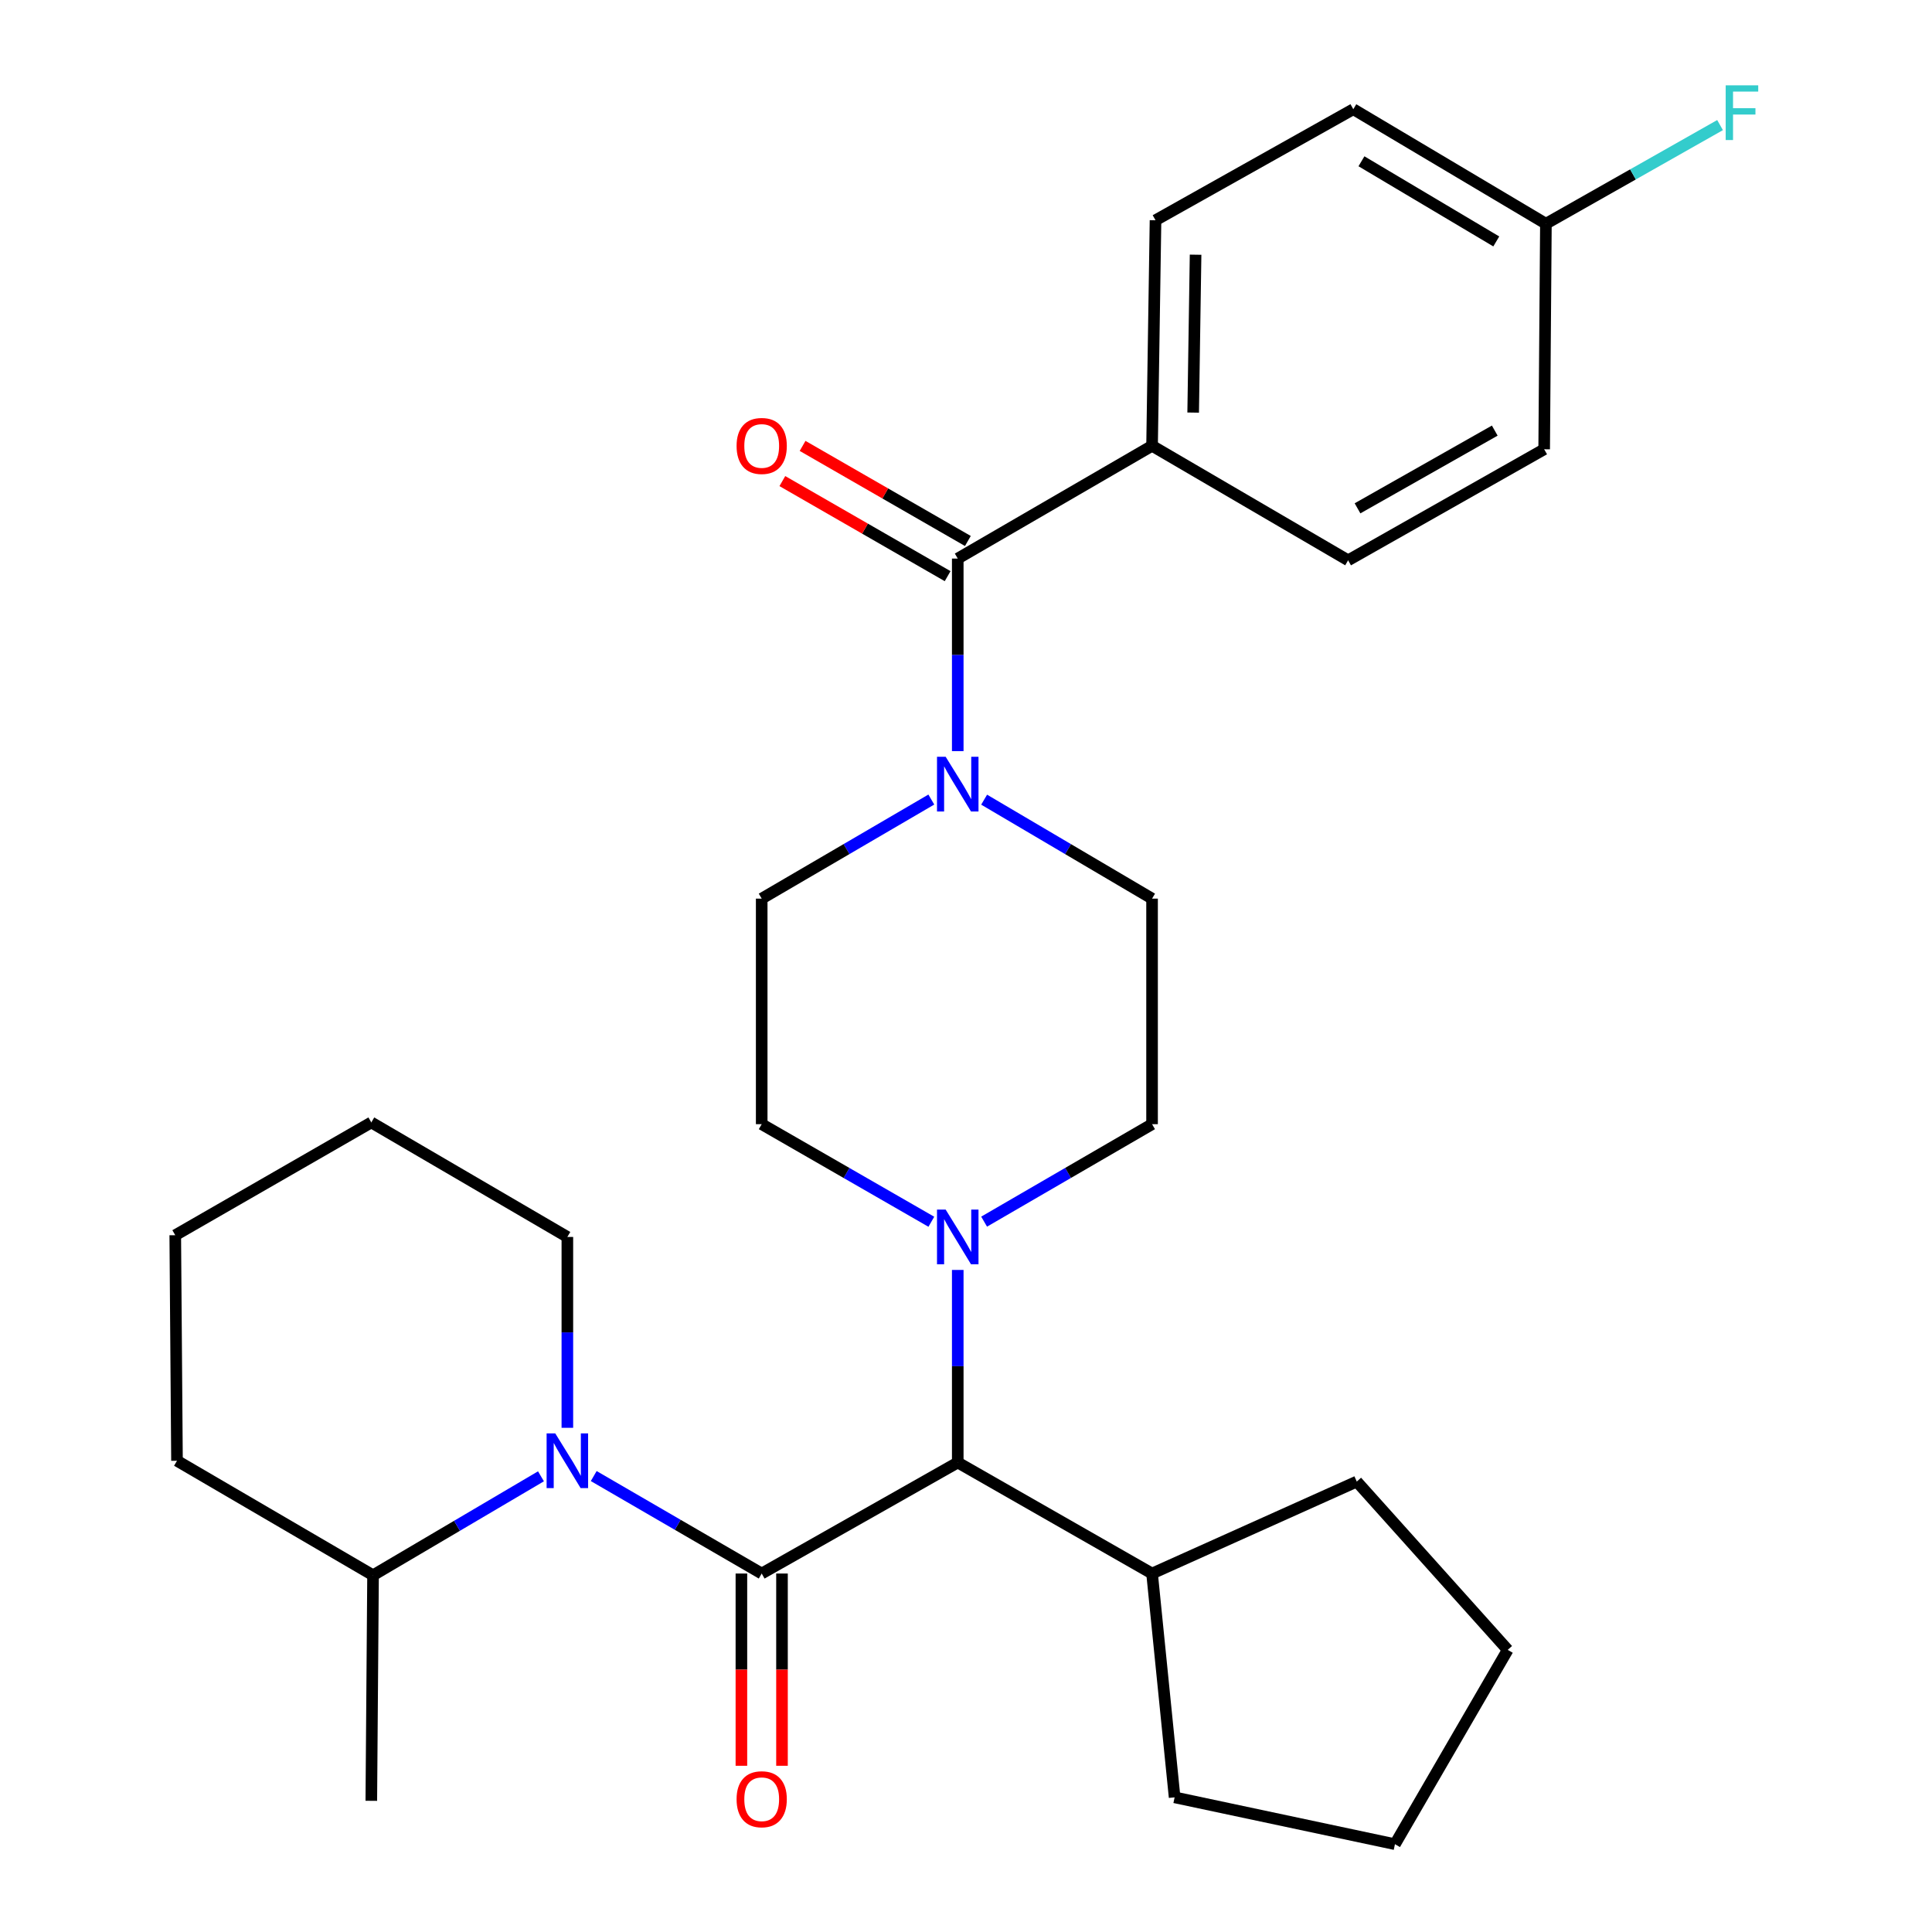 <?xml version='1.0' encoding='iso-8859-1'?>
<svg version='1.1' baseProfile='full'
              xmlns='http://www.w3.org/2000/svg'
                      xmlns:rdkit='http://www.rdkit.org/xml'
                      xmlns:xlink='http://www.w3.org/1999/xlink'
                  xml:space='preserve'
width='1000px' height='1000px' viewBox='0 0 1000 1000'>
<!-- END OF HEADER -->
<rect style='opacity:1.0;fill:#FFFFFF;stroke:none' width='1000' height='1000' x='0' y='0'> </rect>
<path class='bond-0' d='M 596.307,230.743 L 598.093,114' style='fill:none;fill-rule:evenodd;stroke:#000000;stroke-width:6px;stroke-linecap:butt;stroke-linejoin:miter;stroke-opacity:1' />
<path class='bond-0' d='M 617.582,213.553 L 618.832,131.833' style='fill:none;fill-rule:evenodd;stroke:#000000;stroke-width:6px;stroke-linecap:butt;stroke-linejoin:miter;stroke-opacity:1' />
<path class='bond-1' d='M 596.307,230.743 L 697.783,290.014' style='fill:none;fill-rule:evenodd;stroke:#000000;stroke-width:6px;stroke-linecap:butt;stroke-linejoin:miter;stroke-opacity:1' />
<path class='bond-2' d='M 596.307,230.743 L 495.73,289.115' style='fill:none;fill-rule:evenodd;stroke:#000000;stroke-width:6px;stroke-linecap:butt;stroke-linejoin:miter;stroke-opacity:1' />
<path class='bond-3' d='M 509.388,413.907 L 552.848,439.518' style='fill:none;fill-rule:evenodd;stroke:#0000FF;stroke-width:6px;stroke-linecap:butt;stroke-linejoin:miter;stroke-opacity:1' />
<path class='bond-3' d='M 552.848,439.518 L 596.307,465.128' style='fill:none;fill-rule:evenodd;stroke:#000000;stroke-width:6px;stroke-linecap:butt;stroke-linejoin:miter;stroke-opacity:1' />
<path class='bond-4' d='M 495.73,388.779 L 495.73,338.947' style='fill:none;fill-rule:evenodd;stroke:#0000FF;stroke-width:6px;stroke-linecap:butt;stroke-linejoin:miter;stroke-opacity:1' />
<path class='bond-4' d='M 495.73,338.947 L 495.73,289.115' style='fill:none;fill-rule:evenodd;stroke:#000000;stroke-width:6px;stroke-linecap:butt;stroke-linejoin:miter;stroke-opacity:1' />
<path class='bond-5' d='M 482.052,413.847 L 438.153,439.488' style='fill:none;fill-rule:evenodd;stroke:#0000FF;stroke-width:6px;stroke-linecap:butt;stroke-linejoin:miter;stroke-opacity:1' />
<path class='bond-5' d='M 438.153,439.488 L 394.254,465.128' style='fill:none;fill-rule:evenodd;stroke:#000000;stroke-width:6px;stroke-linecap:butt;stroke-linejoin:miter;stroke-opacity:1' />
<path class='bond-6' d='M 500.968,280.009 L 458.193,255.404' style='fill:none;fill-rule:evenodd;stroke:#000000;stroke-width:6px;stroke-linecap:butt;stroke-linejoin:miter;stroke-opacity:1' />
<path class='bond-6' d='M 458.193,255.404 L 415.418,230.799' style='fill:none;fill-rule:evenodd;stroke:#FF0000;stroke-width:6px;stroke-linecap:butt;stroke-linejoin:miter;stroke-opacity:1' />
<path class='bond-6' d='M 490.492,298.221 L 447.717,273.616' style='fill:none;fill-rule:evenodd;stroke:#000000;stroke-width:6px;stroke-linecap:butt;stroke-linejoin:miter;stroke-opacity:1' />
<path class='bond-6' d='M 447.717,273.616 L 404.943,249.011' style='fill:none;fill-rule:evenodd;stroke:#FF0000;stroke-width:6px;stroke-linecap:butt;stroke-linejoin:miter;stroke-opacity:1' />
<path class='bond-7' d='M 598.093,114 L 700.468,56.528' style='fill:none;fill-rule:evenodd;stroke:#000000;stroke-width:6px;stroke-linecap:butt;stroke-linejoin:miter;stroke-opacity:1' />
<path class='bond-8' d='M 697.783,290.014 L 799.259,232.541' style='fill:none;fill-rule:evenodd;stroke:#000000;stroke-width:6px;stroke-linecap:butt;stroke-linejoin:miter;stroke-opacity:1' />
<path class='bond-8' d='M 702.651,263.112 L 773.684,222.881' style='fill:none;fill-rule:evenodd;stroke:#000000;stroke-width:6px;stroke-linecap:butt;stroke-linejoin:miter;stroke-opacity:1' />
<path class='bond-9' d='M 193.087,815.357 L 236.547,789.747' style='fill:none;fill-rule:evenodd;stroke:#000000;stroke-width:6px;stroke-linecap:butt;stroke-linejoin:miter;stroke-opacity:1' />
<path class='bond-9' d='M 236.547,789.747 L 280.006,764.136' style='fill:none;fill-rule:evenodd;stroke:#0000FF;stroke-width:6px;stroke-linecap:butt;stroke-linejoin:miter;stroke-opacity:1' />
<path class='bond-10' d='M 193.087,815.357 L 192.189,932.1' style='fill:none;fill-rule:evenodd;stroke:#000000;stroke-width:6px;stroke-linecap:butt;stroke-linejoin:miter;stroke-opacity:1' />
<path class='bond-11' d='M 193.087,815.357 L 91.611,756.087' style='fill:none;fill-rule:evenodd;stroke:#000000;stroke-width:6px;stroke-linecap:butt;stroke-linejoin:miter;stroke-opacity:1' />
<path class='bond-12' d='M 394.254,814.458 L 350.783,789.233' style='fill:none;fill-rule:evenodd;stroke:#000000;stroke-width:6px;stroke-linecap:butt;stroke-linejoin:miter;stroke-opacity:1' />
<path class='bond-12' d='M 350.783,789.233 L 307.312,764.007' style='fill:none;fill-rule:evenodd;stroke:#0000FF;stroke-width:6px;stroke-linecap:butt;stroke-linejoin:miter;stroke-opacity:1' />
<path class='bond-13' d='M 383.749,814.458 L 383.749,864.211' style='fill:none;fill-rule:evenodd;stroke:#000000;stroke-width:6px;stroke-linecap:butt;stroke-linejoin:miter;stroke-opacity:1' />
<path class='bond-13' d='M 383.749,864.211 L 383.749,913.963' style='fill:none;fill-rule:evenodd;stroke:#FF0000;stroke-width:6px;stroke-linecap:butt;stroke-linejoin:miter;stroke-opacity:1' />
<path class='bond-13' d='M 404.759,814.458 L 404.759,864.211' style='fill:none;fill-rule:evenodd;stroke:#000000;stroke-width:6px;stroke-linecap:butt;stroke-linejoin:miter;stroke-opacity:1' />
<path class='bond-13' d='M 404.759,864.211 L 404.759,913.963' style='fill:none;fill-rule:evenodd;stroke:#FF0000;stroke-width:6px;stroke-linecap:butt;stroke-linejoin:miter;stroke-opacity:1' />
<path class='bond-14' d='M 394.254,814.458 L 495.73,756.986' style='fill:none;fill-rule:evenodd;stroke:#000000;stroke-width:6px;stroke-linecap:butt;stroke-linejoin:miter;stroke-opacity:1' />
<path class='bond-15' d='M 293.665,739.031 L 293.665,689.637' style='fill:none;fill-rule:evenodd;stroke:#0000FF;stroke-width:6px;stroke-linecap:butt;stroke-linejoin:miter;stroke-opacity:1' />
<path class='bond-15' d='M 293.665,689.637 L 293.665,640.243' style='fill:none;fill-rule:evenodd;stroke:#000000;stroke-width:6px;stroke-linecap:butt;stroke-linejoin:miter;stroke-opacity:1' />
<path class='bond-16' d='M 293.665,640.243 L 192.189,580.972' style='fill:none;fill-rule:evenodd;stroke:#000000;stroke-width:6px;stroke-linecap:butt;stroke-linejoin:miter;stroke-opacity:1' />
<path class='bond-17' d='M 482.063,632.381 L 438.158,607.126' style='fill:none;fill-rule:evenodd;stroke:#0000FF;stroke-width:6px;stroke-linecap:butt;stroke-linejoin:miter;stroke-opacity:1' />
<path class='bond-17' d='M 438.158,607.126 L 394.254,581.871' style='fill:none;fill-rule:evenodd;stroke:#000000;stroke-width:6px;stroke-linecap:butt;stroke-linejoin:miter;stroke-opacity:1' />
<path class='bond-18' d='M 495.73,657.321 L 495.73,707.154' style='fill:none;fill-rule:evenodd;stroke:#0000FF;stroke-width:6px;stroke-linecap:butt;stroke-linejoin:miter;stroke-opacity:1' />
<path class='bond-18' d='M 495.73,707.154 L 495.73,756.986' style='fill:none;fill-rule:evenodd;stroke:#000000;stroke-width:6px;stroke-linecap:butt;stroke-linejoin:miter;stroke-opacity:1' />
<path class='bond-19' d='M 509.377,632.322 L 552.842,607.097' style='fill:none;fill-rule:evenodd;stroke:#0000FF;stroke-width:6px;stroke-linecap:butt;stroke-linejoin:miter;stroke-opacity:1' />
<path class='bond-19' d='M 552.842,607.097 L 596.307,581.871' style='fill:none;fill-rule:evenodd;stroke:#000000;stroke-width:6px;stroke-linecap:butt;stroke-linejoin:miter;stroke-opacity:1' />
<path class='bond-20' d='M 394.254,465.128 L 394.254,581.871' style='fill:none;fill-rule:evenodd;stroke:#000000;stroke-width:6px;stroke-linecap:butt;stroke-linejoin:miter;stroke-opacity:1' />
<path class='bond-21' d='M 495.73,756.986 L 596.307,814.458' style='fill:none;fill-rule:evenodd;stroke:#000000;stroke-width:6px;stroke-linecap:butt;stroke-linejoin:miter;stroke-opacity:1' />
<path class='bond-22' d='M 596.307,814.458 L 607.979,930.303' style='fill:none;fill-rule:evenodd;stroke:#000000;stroke-width:6px;stroke-linecap:butt;stroke-linejoin:miter;stroke-opacity:1' />
<path class='bond-23' d='M 596.307,814.458 L 702.265,766.86' style='fill:none;fill-rule:evenodd;stroke:#000000;stroke-width:6px;stroke-linecap:butt;stroke-linejoin:miter;stroke-opacity:1' />
<path class='bond-24' d='M 607.979,930.303 L 722.026,954.545' style='fill:none;fill-rule:evenodd;stroke:#000000;stroke-width:6px;stroke-linecap:butt;stroke-linejoin:miter;stroke-opacity:1' />
<path class='bond-25' d='M 722.026,954.545 L 780.397,853.968' style='fill:none;fill-rule:evenodd;stroke:#000000;stroke-width:6px;stroke-linecap:butt;stroke-linejoin:miter;stroke-opacity:1' />
<path class='bond-26' d='M 780.397,853.968 L 702.265,766.86' style='fill:none;fill-rule:evenodd;stroke:#000000;stroke-width:6px;stroke-linecap:butt;stroke-linejoin:miter;stroke-opacity:1' />
<path class='bond-27' d='M 596.307,581.871 L 596.307,465.128' style='fill:none;fill-rule:evenodd;stroke:#000000;stroke-width:6px;stroke-linecap:butt;stroke-linejoin:miter;stroke-opacity:1' />
<path class='bond-28' d='M 91.611,756.087 L 90.713,639.344' style='fill:none;fill-rule:evenodd;stroke:#000000;stroke-width:6px;stroke-linecap:butt;stroke-linejoin:miter;stroke-opacity:1' />
<path class='bond-29' d='M 192.189,580.972 L 90.713,639.344' style='fill:none;fill-rule:evenodd;stroke:#000000;stroke-width:6px;stroke-linecap:butt;stroke-linejoin:miter;stroke-opacity:1' />
<path class='bond-30' d='M 800.158,115.798 L 799.259,232.541' style='fill:none;fill-rule:evenodd;stroke:#000000;stroke-width:6px;stroke-linecap:butt;stroke-linejoin:miter;stroke-opacity:1' />
<path class='bond-31' d='M 800.158,115.798 L 845.228,90.272' style='fill:none;fill-rule:evenodd;stroke:#000000;stroke-width:6px;stroke-linecap:butt;stroke-linejoin:miter;stroke-opacity:1' />
<path class='bond-31' d='M 845.228,90.272 L 890.299,64.745' style='fill:none;fill-rule:evenodd;stroke:#33CCCC;stroke-width:6px;stroke-linecap:butt;stroke-linejoin:miter;stroke-opacity:1' />
<path class='bond-32' d='M 800.158,115.798 L 700.468,56.528' style='fill:none;fill-rule:evenodd;stroke:#000000;stroke-width:6px;stroke-linecap:butt;stroke-linejoin:miter;stroke-opacity:1' />
<path class='bond-32' d='M 774.468,124.966 L 704.685,83.477' style='fill:none;fill-rule:evenodd;stroke:#000000;stroke-width:6px;stroke-linecap:butt;stroke-linejoin:miter;stroke-opacity:1' />
<path  class='atom-1' d='M 489.47 391.698
L 498.75 406.698
Q 499.67 408.178, 501.15 410.858
Q 502.63 413.538, 502.71 413.698
L 502.71 391.698
L 506.47 391.698
L 506.47 420.018
L 502.59 420.018
L 492.63 403.618
Q 491.47 401.698, 490.23 399.498
Q 489.03 397.298, 488.67 396.618
L 488.67 420.018
L 484.99 420.018
L 484.99 391.698
L 489.47 391.698
' fill='#0000FF'/>
<path  class='atom-3' d='M 381.254 230.823
Q 381.254 224.023, 384.614 220.223
Q 387.974 216.423, 394.254 216.423
Q 400.534 216.423, 403.894 220.223
Q 407.254 224.023, 407.254 230.823
Q 407.254 237.703, 403.854 241.623
Q 400.454 245.503, 394.254 245.503
Q 388.014 245.503, 384.614 241.623
Q 381.254 237.743, 381.254 230.823
M 394.254 242.303
Q 398.574 242.303, 400.894 239.423
Q 403.254 236.503, 403.254 230.823
Q 403.254 225.263, 400.894 222.463
Q 398.574 219.623, 394.254 219.623
Q 389.934 219.623, 387.574 222.423
Q 385.254 225.223, 385.254 230.823
Q 385.254 236.543, 387.574 239.423
Q 389.934 242.303, 394.254 242.303
' fill='#FF0000'/>
<path  class='atom-8' d='M 287.405 741.927
L 296.685 756.927
Q 297.605 758.407, 299.085 761.087
Q 300.565 763.767, 300.645 763.927
L 300.645 741.927
L 304.405 741.927
L 304.405 770.247
L 300.525 770.247
L 290.565 753.847
Q 289.405 751.927, 288.165 749.727
Q 286.965 747.527, 286.605 746.847
L 286.605 770.247
L 282.925 770.247
L 282.925 741.927
L 287.405 741.927
' fill='#0000FF'/>
<path  class='atom-9' d='M 381.254 931.282
Q 381.254 924.482, 384.614 920.682
Q 387.974 916.882, 394.254 916.882
Q 400.534 916.882, 403.894 920.682
Q 407.254 924.482, 407.254 931.282
Q 407.254 938.162, 403.854 942.082
Q 400.454 945.962, 394.254 945.962
Q 388.014 945.962, 384.614 942.082
Q 381.254 938.202, 381.254 931.282
M 394.254 942.762
Q 398.574 942.762, 400.894 939.882
Q 403.254 936.962, 403.254 931.282
Q 403.254 925.722, 400.894 922.922
Q 398.574 920.082, 394.254 920.082
Q 389.934 920.082, 387.574 922.882
Q 385.254 925.682, 385.254 931.282
Q 385.254 937.002, 387.574 939.882
Q 389.934 942.762, 394.254 942.762
' fill='#FF0000'/>
<path  class='atom-11' d='M 489.47 626.083
L 498.75 641.083
Q 499.67 642.563, 501.15 645.243
Q 502.63 647.923, 502.71 648.083
L 502.71 626.083
L 506.47 626.083
L 506.47 654.403
L 502.59 654.403
L 492.63 638.003
Q 491.47 636.083, 490.23 633.883
Q 489.03 631.683, 488.67 631.003
L 488.67 654.403
L 484.99 654.403
L 484.99 626.083
L 489.47 626.083
' fill='#0000FF'/>
<path  class='atom-29' d='M 893.214 44.165
L 910.054 44.165
L 910.054 47.405
L 897.014 47.405
L 897.014 56.005
L 908.614 56.005
L 908.614 59.285
L 897.014 59.285
L 897.014 72.485
L 893.214 72.485
L 893.214 44.165
' fill='#33CCCC'/>
</svg>
